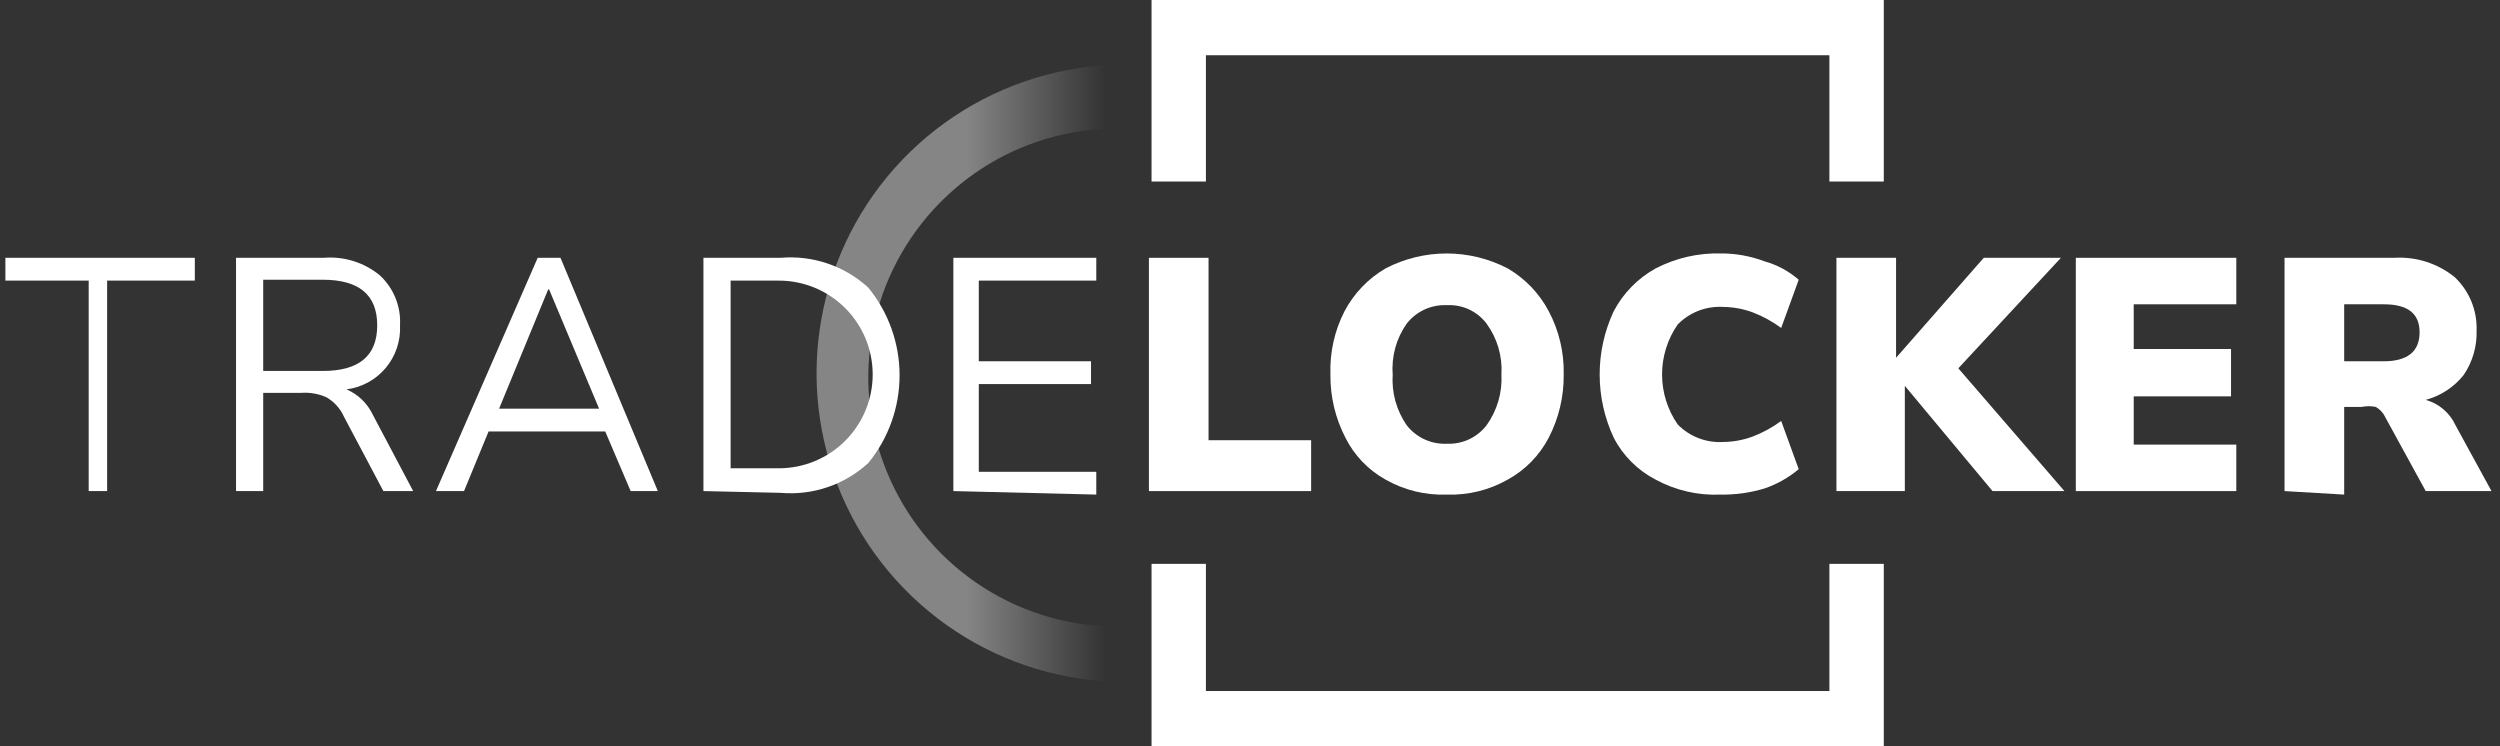 <svg width="134" height="40" viewBox="0 0 134 40" fill="none" xmlns="http://www.w3.org/2000/svg">
<rect x="0" y="0" width="134" height="40" fill="#333333" stroke="none"/>
<g clip-path="url(#clip0_10_466)">
<g opacity="0.4">
<path fill-rule="evenodd" clip-rule="evenodd" d="M59.608 3.478C56.369 3.617 53.242 4.703 50.615 6.603C47.989 8.503 45.978 11.133 44.834 14.165C43.689 17.198 43.46 20.5 44.176 23.662C44.892 26.824 46.52 29.706 48.86 31.949C51.199 34.193 54.147 35.7 57.335 36.284C60.524 36.867 63.814 36.501 66.796 35.23C69.779 33.96 72.322 31.842 74.111 29.138C75.9 26.435 76.855 23.265 76.858 20.024C76.759 15.544 74.888 11.286 71.654 8.184C68.42 5.083 64.088 3.39 59.608 3.478ZM59.138 33.561C56.534 33.414 54.031 32.508 51.937 30.955C49.843 29.401 48.25 27.269 47.354 24.82C46.458 22.372 46.298 19.715 46.895 17.177C47.492 14.639 48.819 12.331 50.712 10.539C52.606 8.746 54.983 7.548 57.55 7.091C60.116 6.634 62.761 6.938 65.157 7.967C67.552 8.996 69.594 10.703 71.031 12.879C72.467 15.055 73.234 17.605 73.239 20.212C73.202 22.018 72.807 23.799 72.076 25.452C71.346 27.104 70.293 28.595 68.981 29.837C67.669 31.079 66.123 32.048 64.433 32.687C62.743 33.326 60.943 33.623 59.138 33.561Z" fill="url(#paint0_linear_10_466)"/>
</g>
<path d="M4.754 26.322V15.041H0.054V13.819H10.442V15.041H5.742V26.322H4.754Z" fill="white"/>
<path d="M12.651 26.322V13.819H17.351C18.438 13.728 19.518 14.066 20.36 14.759C20.726 15.098 21.014 15.514 21.2 15.978C21.387 16.441 21.469 16.94 21.441 17.438C21.483 18.266 21.211 19.08 20.68 19.716C20.148 20.352 19.396 20.764 18.573 20.87C19.194 21.137 19.695 21.622 19.984 22.233L22.146 26.322H20.548L18.432 22.327C18.236 21.891 17.907 21.529 17.492 21.293C17.065 21.102 16.596 21.022 16.129 21.058H14.108V26.322H12.651ZM14.108 19.883H17.304C19.232 19.883 20.219 19.084 20.219 17.438C20.219 15.793 19.232 14.994 17.304 14.994H14.108V19.883Z" fill="white"/>
<path d="M23.368 26.322L28.82 13.819H30.042L35.26 26.322H33.803L32.44 23.125H26.188L24.872 26.322H23.368ZM29.384 15.511L26.752 21.904H32.111L29.431 15.511H29.384Z" fill="white"/>
<path d="M37.704 26.322V13.819H41.84C42.692 13.745 43.549 13.848 44.358 14.124C45.168 14.399 45.911 14.839 46.541 15.417C47.625 16.744 48.217 18.404 48.217 20.118C48.217 21.831 47.625 23.492 46.541 24.818C45.911 25.396 45.168 25.837 44.358 26.112C43.549 26.387 42.692 26.491 41.84 26.416L37.704 26.322ZM39.161 25.1H41.746C43.08 25.1 44.359 24.57 45.303 23.627C46.246 22.684 46.776 21.405 46.776 20.071C46.776 18.737 46.246 17.458 45.303 16.515C44.359 15.571 43.08 15.041 41.746 15.041H39.161V25.1Z" fill="white"/>
<path d="M51.1 26.322V13.819H58.761V15.041H52.463V19.365H58.479V20.587H52.463V25.288H58.761V26.51L51.1 26.322Z" fill="white"/>
<path d="M61.582 26.322V13.819H64.778V23.596H70.277V26.322H61.582Z" fill="white"/>
<path d="M77.563 26.51C76.413 26.554 75.274 26.277 74.273 25.711C73.34 25.195 72.586 24.408 72.111 23.454C71.571 22.409 71.297 21.247 71.311 20.07C71.27 18.897 71.529 17.732 72.064 16.686C72.569 15.726 73.335 14.928 74.273 14.383C75.282 13.86 76.402 13.586 77.539 13.586C78.676 13.586 79.797 13.86 80.806 14.383C81.744 14.928 82.51 15.726 83.015 16.686C83.566 17.728 83.841 18.892 83.814 20.07C83.829 21.247 83.555 22.409 83.015 23.454C82.52 24.41 81.751 25.195 80.806 25.711C79.819 26.271 78.697 26.547 77.563 26.51ZM77.563 23.784C77.969 23.8 78.373 23.719 78.741 23.548C79.109 23.376 79.43 23.118 79.678 22.797C80.247 22.005 80.529 21.044 80.477 20.07C80.537 19.096 80.254 18.132 79.678 17.344C79.433 17.019 79.112 16.76 78.743 16.587C78.375 16.416 77.969 16.336 77.563 16.357C77.15 16.337 76.738 16.416 76.362 16.587C75.986 16.759 75.656 17.019 75.401 17.344C74.841 18.138 74.575 19.102 74.649 20.07C74.583 21.038 74.848 21.999 75.401 22.797C75.656 23.122 75.986 23.381 76.362 23.553C76.738 23.725 77.15 23.804 77.563 23.784Z" fill="white"/>
<path d="M92.228 26.51C91.017 26.564 89.815 26.288 88.75 25.711C87.781 25.213 86.992 24.424 86.493 23.455C85.998 22.395 85.742 21.24 85.742 20.071C85.742 18.901 85.998 17.746 86.493 16.686C87.003 15.714 87.788 14.913 88.75 14.383C89.823 13.829 91.02 13.554 92.228 13.584C93.031 13.58 93.827 13.723 94.578 14.007C95.255 14.195 95.882 14.533 96.411 14.994L95.471 17.579C94.996 17.227 94.474 16.942 93.92 16.733C93.423 16.553 92.898 16.457 92.369 16.451C91.918 16.424 91.466 16.493 91.044 16.655C90.623 16.818 90.241 17.069 89.925 17.392C89.379 18.178 89.086 19.113 89.086 20.071C89.086 21.028 89.379 21.963 89.925 22.75C90.241 23.073 90.623 23.324 91.044 23.486C91.466 23.648 91.918 23.718 92.369 23.69C92.898 23.684 93.423 23.589 93.92 23.408C94.474 23.2 94.996 22.915 95.471 22.562L96.411 25.147C95.87 25.603 95.248 25.953 94.578 26.181C93.817 26.412 93.024 26.523 92.228 26.51Z" fill="white"/>
<path d="M98.433 26.322V13.819H101.629V19.177L106.329 13.819H110.465L104.966 19.741L110.653 26.322H106.799L102.099 20.681V26.322H98.433Z" fill="white"/>
<path d="M111.264 26.322V13.819H119.866V16.31H114.367V18.707H119.584V21.245H114.367V23.831H119.866V26.322H111.264Z" fill="white"/>
<path d="M122.451 26.322V13.819H128.327C129.499 13.746 130.656 14.115 131.57 14.853C131.958 15.22 132.264 15.666 132.467 16.16C132.669 16.654 132.764 17.186 132.745 17.72C132.772 18.574 132.525 19.414 132.04 20.117C131.522 20.759 130.815 21.219 130.019 21.434C130.368 21.531 130.693 21.703 130.969 21.939C131.245 22.174 131.466 22.467 131.617 22.797L133.544 26.322H130.019L127.857 22.374C127.749 22.135 127.568 21.938 127.34 21.81C127.091 21.76 126.836 21.76 126.588 21.81H125.648V26.51L122.451 26.322ZM125.648 19.365H127.763C129.032 19.365 129.69 18.848 129.69 17.814C129.69 16.78 129.032 16.31 127.763 16.31H125.648V19.365Z" fill="white"/>
<path fill-rule="evenodd" clip-rule="evenodd" d="M64.637 2.961H98.056V9.73H100.971V0H61.723V9.73H64.637V2.961Z" fill="white"/>
<path fill-rule="evenodd" clip-rule="evenodd" d="M98.056 30.223V37.039H64.637V30.223H61.723V40H100.971V30.223H98.056Z" fill="white"/>
</g>
<defs>
<linearGradient id="paint0_linear_10_466" x1="43.861" y1="20.024" x2="61.582" y2="20.024" gradientUnits="userSpaceOnUse">
<stop offset="0.45" stop-color="white"/>
<stop offset="0.87" stop-color="white" stop-opacity="0"/>
</linearGradient>
<clipPath id="clip0_10_466">
<rect width="133.255" height="40" fill="white" transform="translate(0.289)"/>
</clipPath>
</defs>
</svg>
